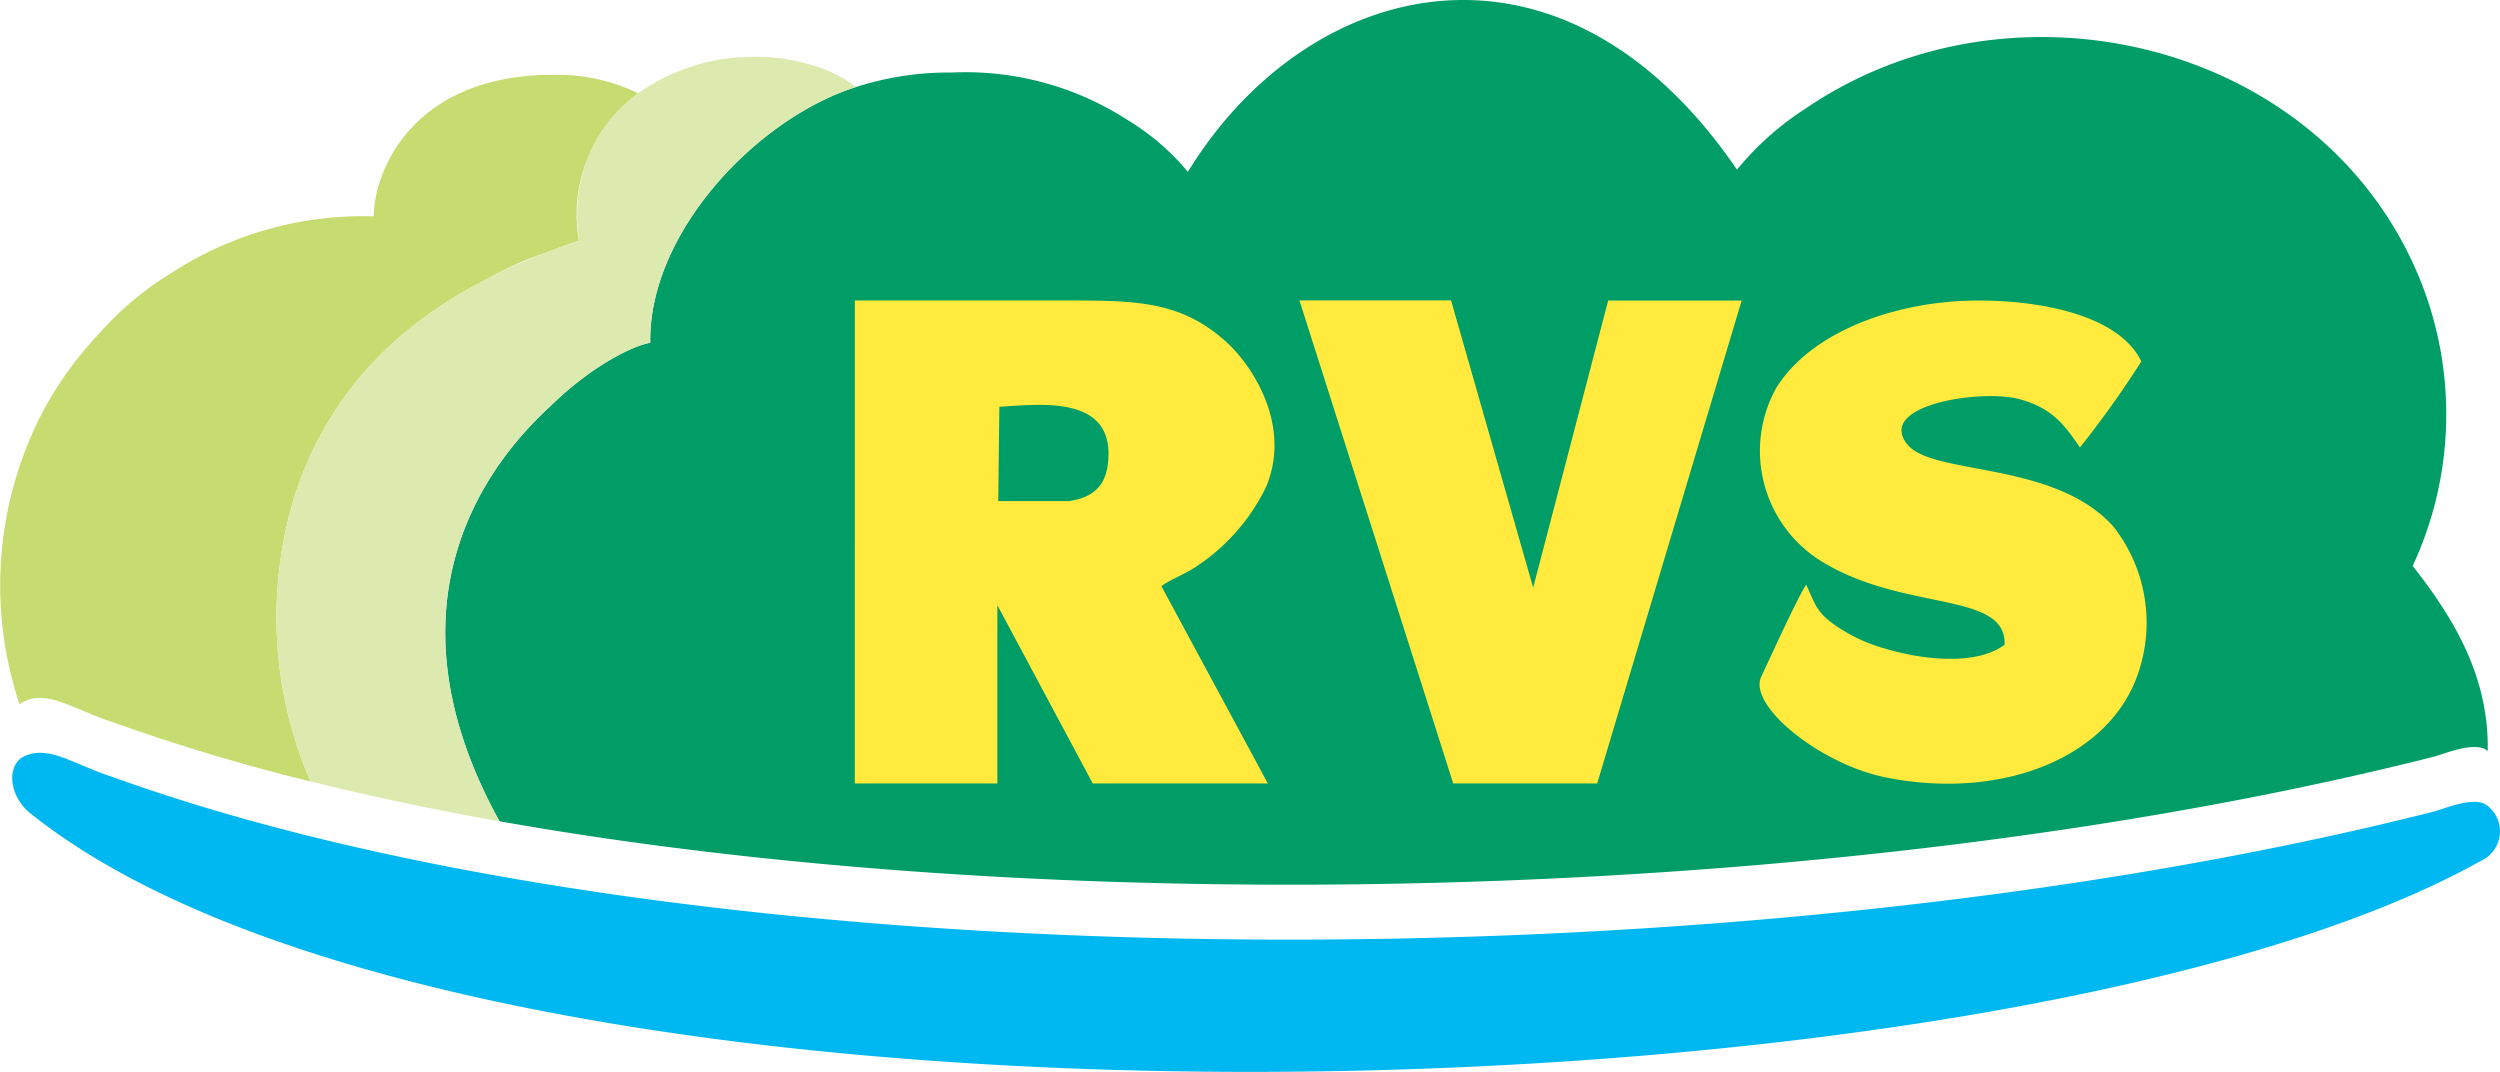 <svg xmlns="http://www.w3.org/2000/svg" xmlns:xlink="http://www.w3.org/1999/xlink" width="171.48" height="73.522" viewBox="0 0 171.48 73.522">
  <defs>
    <clipPath id="clip-path">
      <path id="Pfad_80" data-name="Pfad 80" d="M0,28.383H171.48V-45.139H0Z" transform="translate(0 45.139)" fill="none"/>
    </clipPath>
  </defs>
  <g id="Gruppe_85" data-name="Gruppe 85" transform="translate(0 45.139)">
    <g id="Gruppe_84" data-name="Gruppe 84" transform="translate(0 -45.139)" clip-path="url(#clip-path)">
      <g id="Gruppe_78" data-name="Gruppe 78" transform="translate(33.983 56.282)">
        <path id="Pfad_74" data-name="Pfad 74" d="M0,0A0,0,0,0,0,0,0L.275.05,0,0" fill="#3ca56f"/>
      </g>
      <g id="Gruppe_79" data-name="Gruppe 79" transform="translate(30.54 -0.001)">
        <path id="Pfad_75" data-name="Pfad 75" d="M52.67,20.035c.643-.168,2.692-1.052,3.572-.453.031.023.062.05.093.077.088-4.925-2.142-8.9-5.149-12.7a24.646,24.646,0,0,0,.371-19.971C44.785-29.067,23.694-34.056,9.57-24.43a20.133,20.133,0,0,0-4.73,4.206c-12.073-17.684-29.475-13.231-37.661.151a16.512,16.512,0,0,0-4.153-3.564,20.478,20.478,0,0,0-12.047-3.249,20.7,20.7,0,0,0-7.32,1.254c-.094.036-.191.073-.283.111-.121.047-.239.1-.357.145-6.406,2.715-12.833,10-12.721,17.024-1.292.23-4.136,1.681-6.865,4.368-5.531,5.067-11.09,14.672-3.476,28.455,40.095,7.116,93.811,5.414,132.713-4.437" transform="translate(83.763 31.862)" fill="#009d66"/>
      </g>
      <g id="Gruppe_80" data-name="Gruppe 80" transform="translate(0.839 51.636)">
        <path id="Pfad_76" data-name="Pfad 76" d="M.222.148C-.805,1.013-.4,2.954.967,3.977c30.7,24.481,135.194,21.577,167.97,3.22a2.229,2.229,0,0,0,.415-3.86c-.88-.6-2.93.283-3.572.451C117.411,16.038,46.137,15.692,6.623,1.457,3.714.518,1.96-.932.222.148" transform="translate(0.354 0.235)" fill="#00b8f1"/>
      </g>
      <g id="Gruppe_81" data-name="Gruppe 81" transform="translate(0 5.126)">
        <path id="Pfad_77" data-name="Pfad 77" d="M.546,16.65c1.738-1.08,3.492.37,6.4,1.31A138.015,138.015,0,0,0,20.432,22,28.309,28.309,0,0,1,19.471,2.01c2.435-7.045,7.222-11.525,13.257-14.581a26.9,26.9,0,0,1,2.658-1.272l1.314-.476c.7-.27,1.414-.533,2.139-.777A10.288,10.288,0,0,1,42.919-25.2a12.686,12.686,0,0,0-5.746-1.275c-9.833-.033-12.39,6.709-12.408,9.708a24.175,24.175,0,0,0-13.946,3.93A21.468,21.468,0,0,0,5.962-8.759,24.761,24.761,0,0,0,2.134-3.495,25.755,25.755,0,0,0,.476,16.72a.947.947,0,0,1,.07-.07" transform="translate(0.869 26.479)" fill="#c6dc70"/>
      </g>
      <g id="Gruppe_82" data-name="Gruppe 82" transform="translate(18.966 3.914)">
        <path id="Pfad_78" data-name="Pfad 78" d="M7.246,9.251c2.73-2.688,5.574-4.139,6.865-4.368-.121-7.535,7.279-15.366,14.109-17.541A8.749,8.749,0,0,0,25.052-14.2a12.756,12.756,0,0,0-4.336-.51,12.45,12.45,0,0,0-4.077.754C10.8-11.912,8.512-7.12,9.219-2.116.358.863-6.939,5.7-10.151,14.989a28.309,28.309,0,0,0,.963,19.985C-5.067,36-.735,36.908,3.771,37.708-3.844,23.923,1.715,14.318,7.246,9.251" transform="translate(11.524 14.712)" fill="#dceaaf"/>
      </g>
      <g id="Gruppe_83" data-name="Gruppe 83" transform="translate(58.633 20.613)">
        <path id="Pfad_79" data-name="Pfad 79" d="M30.447,9.114c-2.023,1.508-5.851.984-8.23.259a11.252,11.252,0,0,1-3.333-1.551C17.6,6.93,17.5,6.482,16.843,5c-.5.656-2.458,4.969-3.088,6.3-.945,1.994,4.044,5.992,8.46,6.9,7.95,1.64,15.579-1.3,17.461-7.341A10.666,10.666,0,0,0,37.886.985C34.079-3.221,26.6-2.583,24.207-4.231c-.6-.414-1.24-1.355-.5-2.134C24.9-7.738,29.454-8.278,31.49-7.721c2.217.608,3.064,1.754,4.122,3.308a68.807,68.807,0,0,0,4.21-5.9C38.013-14.1,30.74-14.779,26.589-14.4c-5.07.466-9.77,2.57-11.827,5.937A8.907,8.907,0,0,0,18.23,3.6C23.8,6.829,30.576,5.485,30.447,9.114M-33.71-.74l-4.872,0,.075-6.465c2.79-.169,7.551-.764,7.486,3.306-.031,1.976-.9,2.889-2.689,3.16M-48.421,18.633h9.778V6.405L-32.1,18.633h12.012l-7.3-13.527c.472-.389,1.58-.831,2.214-1.24A13.691,13.691,0,0,0-20.215-1.7c1.748-4.132-.821-8.292-2.868-10.081-3.165-2.762-6.24-2.715-11.358-2.715h-13.98Zm41.046,0H2.5l9.911-33.127-9.157,0L-1.891,5.2l-5.632-19.7h-10.4Z" transform="translate(48.421 14.494)" fill="#ffea3d"/>
      </g>
    </g>
  </g>
</svg>

